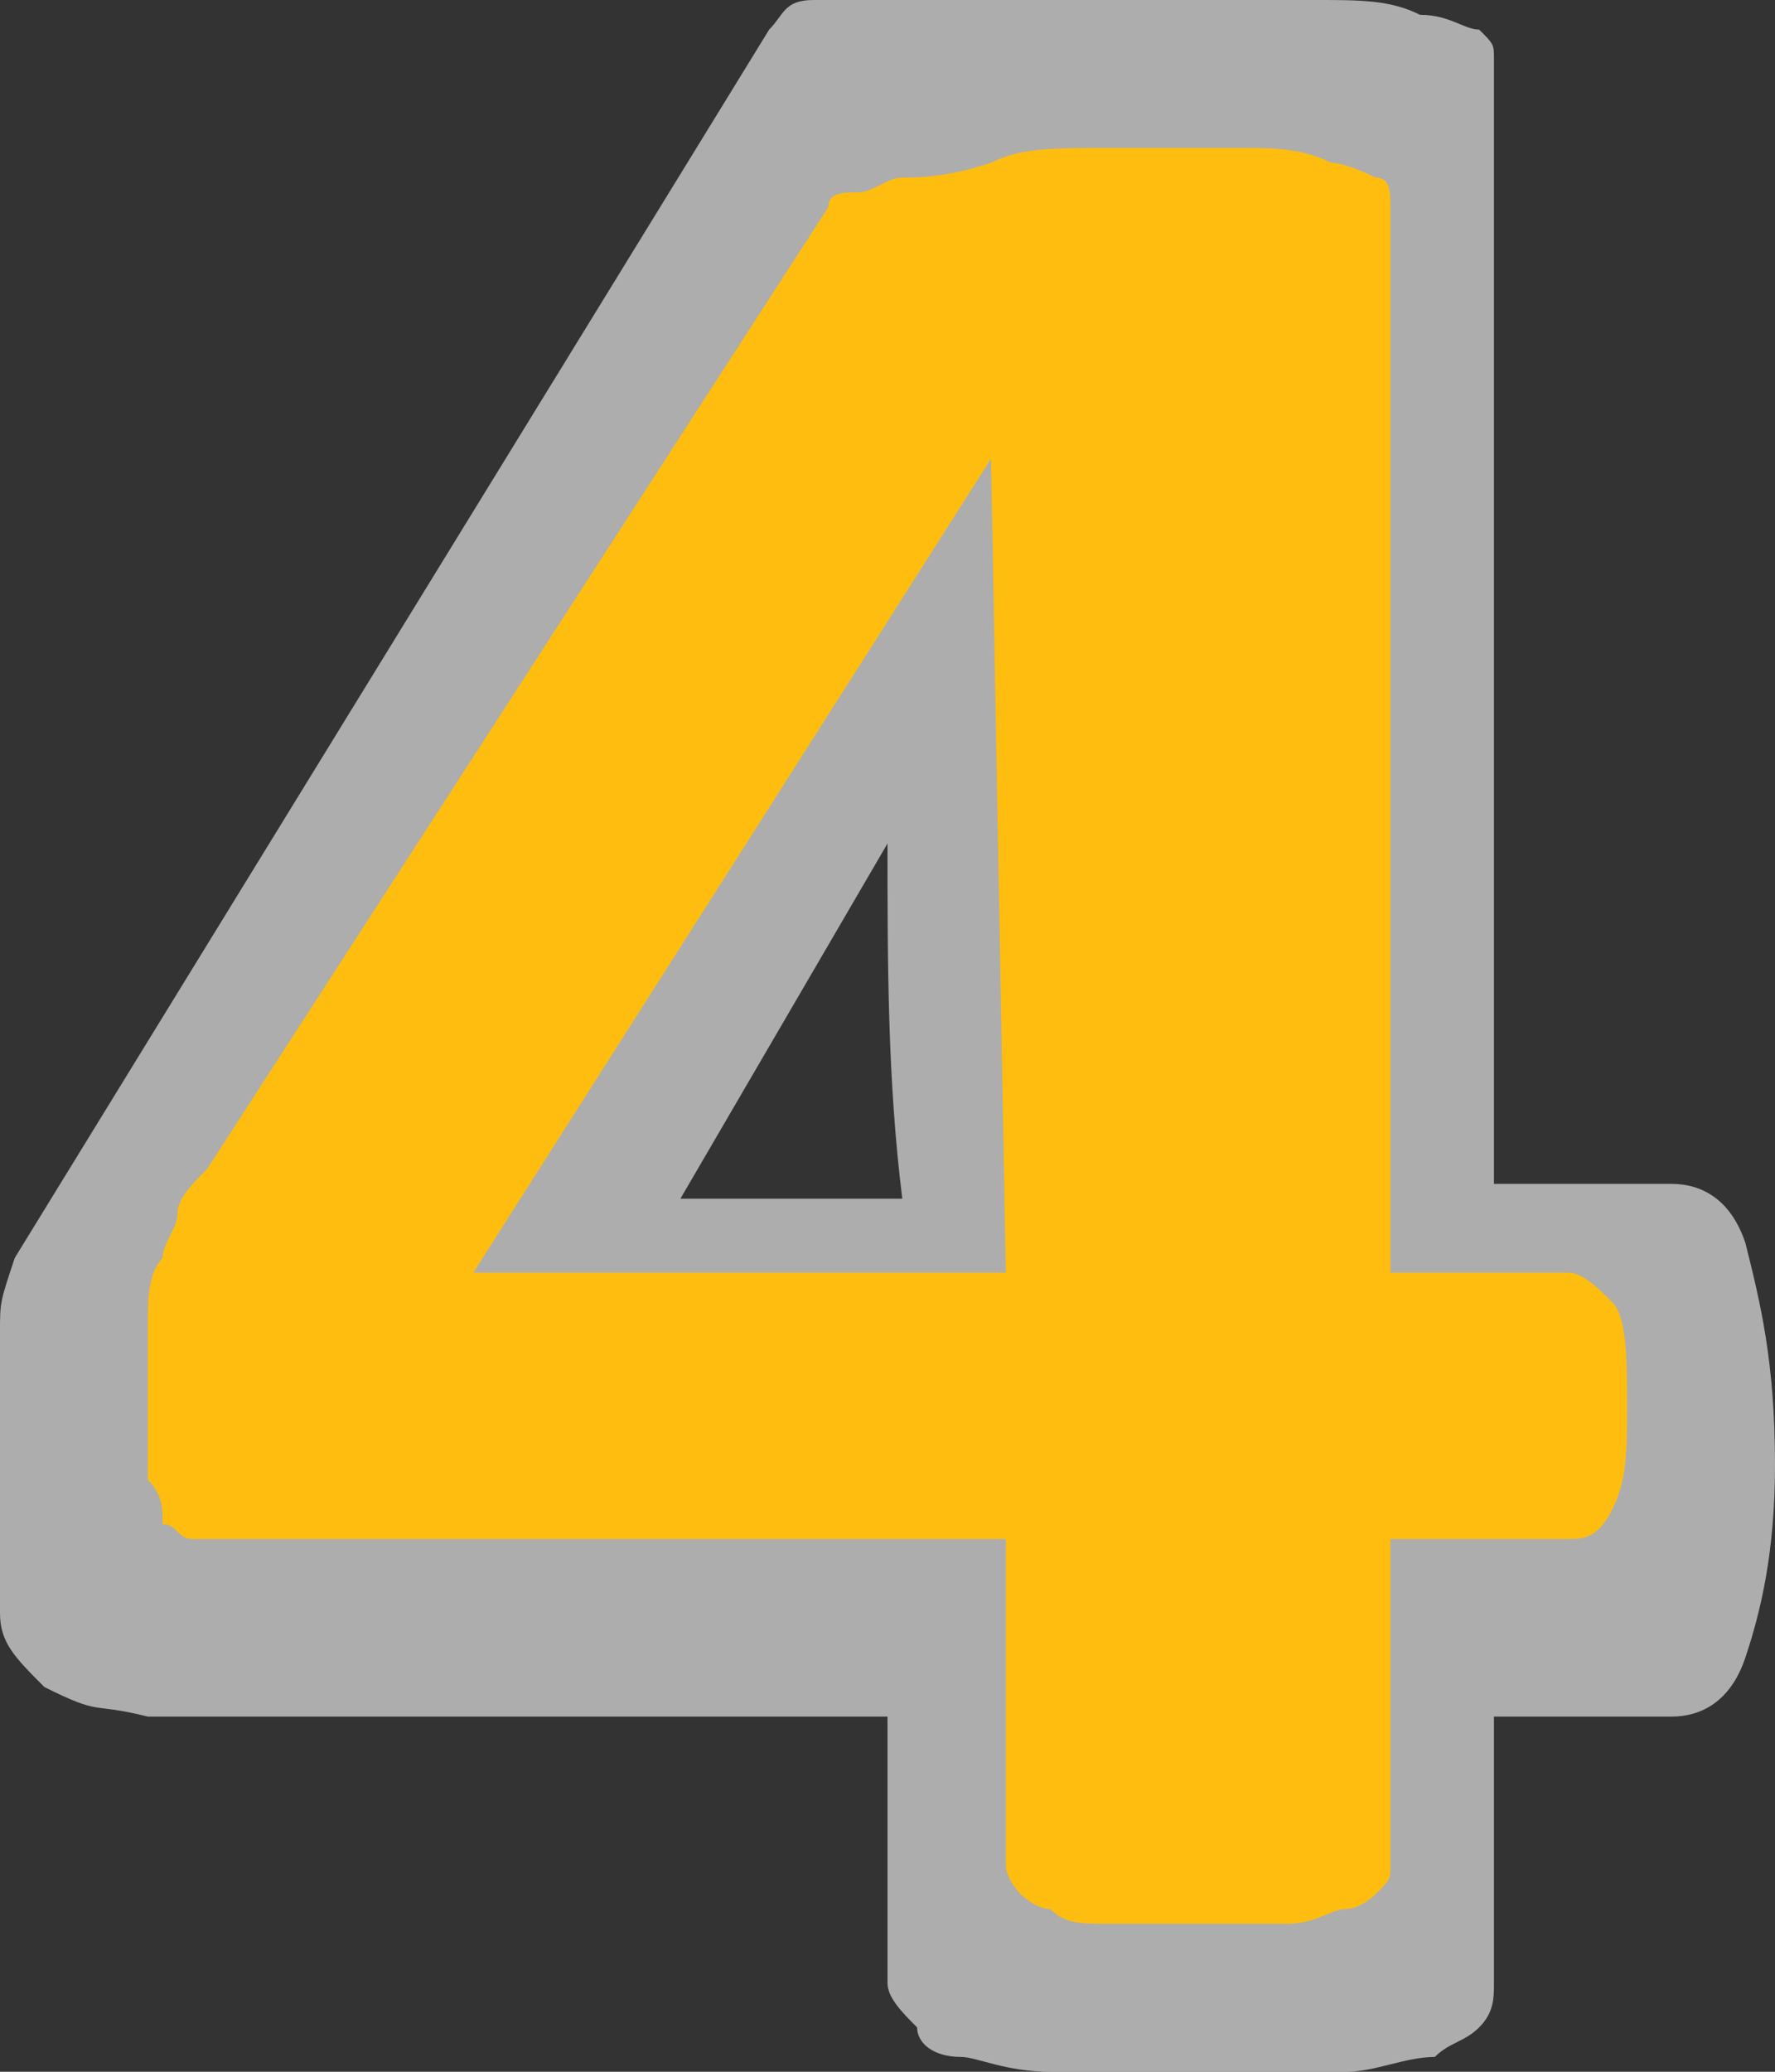 <?xml version="1.0" encoding="utf-8"?>
<!-- Generator: Adobe Illustrator 21.0.0, SVG Export Plug-In . SVG Version: 6.00 Build 0)  -->
<svg version="1.1" id="Layer_1" xmlns="http://www.w3.org/2000/svg" xmlns:xlink="http://www.w3.org/1999/xlink" x="0px" y="0px"
	 viewBox="0 0 12 14" style="enable-background:new 0 0 12 14;" xml:space="preserve">
<rect x="0" y="0" width="12" height="14" fill="#333333" stroke="none"/>
<style type="text/css">
	.st0{opacity:0.6;fill-rule:evenodd;clip-rule:evenodd;fill:#FFFFFF;}
	.st1{fill-rule:evenodd;clip-rule:evenodd;fill:#FFBD10;}
</style>
<path class="st0" d="M7.9,0c0.4,0,0.7,0,1,0c0.3,0,0.5,0,0.7,0.1c0.2,0,0.3,0.1,0.4,0.1c0.1,0.1,0.1,0.1,0.1,0.2l0,0.3v7.3l1.2,0
	c0.2,0,0.4,0.1,0.5,0.4C11.9,8.8,12,9.2,12,9.9c0,0.6-0.1,1-0.2,1.3c-0.1,0.3-0.3,0.4-0.5,0.4l-1.2,0v1.8c0,0.1,0,0.2-0.1,0.3
	c-0.1,0.1-0.2,0.1-0.3,0.2c-0.2,0-0.4,0.1-0.6,0.1c-0.3,0-0.6,0-1,0c-0.4,0-0.7,0-1,0c-0.3,0-0.5-0.1-0.6-0.1
	c-0.2,0-0.3-0.1-0.3-0.2C6.1,13.6,6,13.5,6,13.4c0-0.6,0-1.2,0-1.8l-5,0c-0.4-0.1-0.3,0-0.7-0.2c-0.2-0.2-0.3-0.3-0.3-0.5
	C0,10.7,0,10.4,0,10c0-0.3,0-0.7,0-1c0-0.2,0-0.2,0.1-0.5l5.1-8.3c0.1-0.1,0.1-0.2,0.3-0.2c0.2,0,0.2,0,0.4,0c0.2,0,0.6,0,0.9,0H7.9
	z M6,5.7L4.6,8.1l1.5,0C6,7.3,6,6.5,6,5.7z"/>
<path class="st1" d="M7.5,1c0.4,0,0.7,0,0.9,0c0.2,0,0.4,0,0.6,0.1c0.1,0,0.3,0.1,0.3,0.1c0.1,0,0.1,0.1,0.1,0.2v7.2h1.2
	c0.1,0,0.2,0.1,0.3,0.2C11,8.9,11,9.2,11,9.5c0,0.3,0,0.5-0.1,0.7c-0.1,0.2-0.2,0.2-0.3,0.2H9.4v2.2c0,0.1,0,0.1-0.1,0.2
	c0,0-0.1,0.1-0.2,0.1C9,12.9,8.9,13,8.7,13c-0.2,0-0.4,0-0.6,0c-0.2,0-0.5,0-0.6,0c-0.2,0-0.3,0-0.4-0.1c-0.1,0-0.2-0.1-0.2-0.1
	c0,0-0.1-0.1-0.1-0.2v-2.2H1.6c-0.1,0-0.2,0-0.3,0c-0.1,0-0.1-0.1-0.2-0.1C1.1,10.2,1.1,10.1,1,10c0-0.1,0-0.3,0-0.6
	C1,9.2,1,9,1,8.9c0-0.1,0-0.3,0.1-0.4c0-0.1,0.1-0.2,0.1-0.3c0-0.1,0.1-0.2,0.2-0.3l4.2-6.5c0-0.1,0.1-0.1,0.2-0.1
	c0.1,0,0.2-0.1,0.3-0.1c0.1,0,0.3,0,0.6-0.1C6.9,1,7.1,1,7.5,1z M6.7,3.1L3.2,8.6h3.6L6.7,3.1L6.7,3.1z"/>
</svg>
